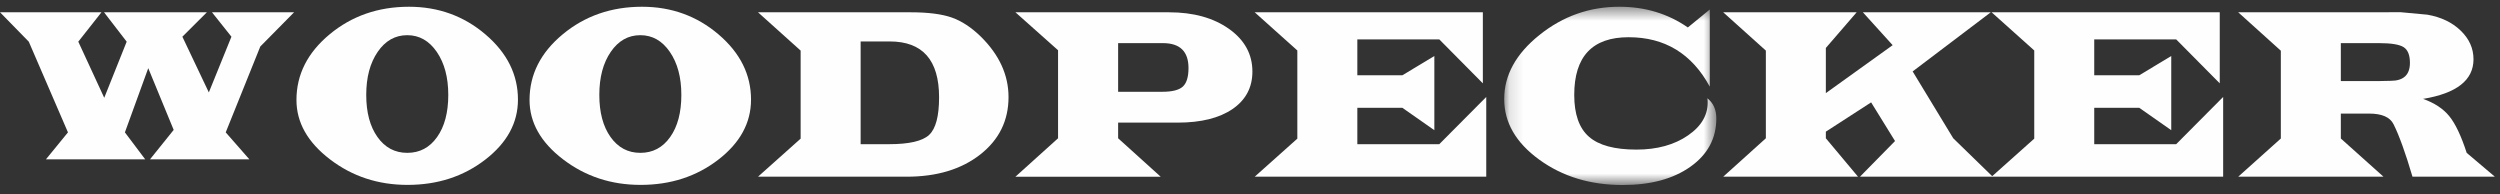 <?xml version="1.0" encoding="UTF-8"?>
<svg width="180px" height="14px" viewBox="0 0 180 14" version="1.1" xmlns="http://www.w3.org/2000/svg" xmlns:xlink="http://www.w3.org/1999/xlink">
    <rect x="0" y="0" width="180" height="14" fill="#333333" stroke="none"/>
    <!-- Generator: Sketch 64 (93537) - https://sketch.com -->
    <title>Group 22 Copy 3</title>
    <desc>Created with Sketch.</desc>
    <defs>
        <polygon id="path-1" points="0.13 0.486 15.404 0.486 15.404 13.321 0.13 13.321"></polygon>
    </defs>
    <g id="Welcome" stroke="none" stroke-width="1" fill="none" fill-rule="evenodd">
        <g id="Group-22-Copy-3">
            <polygon id="Fill-1" fill="#FEFEFE" points="15.261 0.882 16.663 2.643 15.036 6.654 13.131 2.643 14.897 0.882 7.489 0.882 9.121 3 7.505 7.041 5.637 3 7.307 0.882 0 0.882 2.072 3 4.893 9.531 3.308 11.471 10.454 11.471 8.993 9.531 10.674 4.908 12.505 9.353 10.802 11.471 17.954 11.471 16.252 9.531 18.741 3.349 21.176 0.882"></polygon>
            <g id="Group-21" transform="translate(21.176, 0)">
                <path d="M8.146,2.533 C7.277,2.533 6.567,2.933 6.018,3.734 C5.468,4.535 5.193,5.568 5.193,6.834 C5.193,8.094 5.463,9.105 6.002,9.865 C6.541,10.625 7.256,11.005 8.146,11.005 C9.041,11.005 9.757,10.627 10.294,9.869 C10.831,9.112 11.1,8.1 11.1,6.834 C11.1,5.574 10.824,4.541 10.273,3.738 C9.721,2.934 9.012,2.533 8.146,2.533 M8.269,0.486 C10.385,0.486 12.222,1.151 13.78,2.481 C15.338,3.81 16.117,5.374 16.117,7.172 C16.117,8.843 15.332,10.284 13.762,11.495 C12.191,12.707 10.326,13.312 8.165,13.312 C6.045,13.312 4.182,12.698 2.578,11.469 C0.972,10.241 0.169,8.817 0.169,7.198 C0.169,5.365 0.967,3.789 2.562,2.467 C4.157,1.146 6.059,0.486 8.269,0.486" id="Fill-2" fill="#FEFEFE"></path>
                <path d="M24.928,2.533 C24.058,2.533 23.348,2.933 22.799,3.734 C22.249,4.535 21.975,5.568 21.975,6.834 C21.975,8.094 22.244,9.105 22.783,9.865 C23.323,10.625 24.037,11.005 24.928,11.005 C25.822,11.005 26.538,10.627 27.075,9.869 C27.613,9.112 27.881,8.1 27.881,6.834 C27.881,5.574 27.605,4.541 27.054,3.738 C26.502,2.934 25.793,2.533 24.928,2.533 M25.05,0.486 C27.166,0.486 29.003,1.151 30.562,2.481 C32.119,3.81 32.898,5.374 32.898,7.172 C32.898,8.843 32.113,10.284 30.543,11.495 C28.972,12.707 27.107,13.312 24.946,13.312 C22.826,13.312 20.963,12.698 19.359,11.469 C17.753,10.241 16.951,8.817 16.951,7.198 C16.951,5.365 17.748,3.789 19.343,2.467 C20.938,1.146 22.84,0.486 25.05,0.486" id="Fill-4" fill="#FEFEFE"></path>
                <path d="M40.79,10.381 L42.843,10.381 C44.288,10.381 45.249,10.157 45.725,9.709 C46.201,9.261 46.438,8.36 46.438,7.007 C46.438,4.325 45.254,2.984 42.885,2.984 L40.79,2.984 L40.79,10.381 Z M33.401,0.885 L44.392,0.885 C45.646,0.885 46.632,1.011 47.349,1.262 C48.065,1.513 48.767,1.975 49.453,2.645 C50.777,3.957 51.438,5.406 51.438,6.99 C51.438,8.684 50.758,10.063 49.398,11.127 C48.038,12.191 46.273,12.722 44.104,12.722 L33.401,12.722 L36.47,9.982 L36.47,3.643 L33.401,0.885 Z" id="Fill-6" fill="#FEFEFE"></path>
                <path d="M59.329,6.608 L62.516,6.608 C63.222,6.608 63.712,6.484 63.986,6.236 C64.259,5.987 64.396,5.542 64.396,4.9 C64.396,3.703 63.781,3.105 62.552,3.105 L59.329,3.105 L59.329,6.608 Z M51.935,0.885 L62.993,0.885 C64.749,0.885 66.189,1.284 67.313,2.081 C68.436,2.879 68.997,3.903 68.997,5.152 C68.997,6.296 68.52,7.195 67.567,7.849 C66.613,8.502 65.294,8.829 63.612,8.829 L59.329,8.829 L59.329,9.956 L62.392,12.723 L51.935,12.723 L55.004,9.956 L55.004,3.617 L51.935,0.885 Z" id="Fill-8" fill="#FEFEFE"></path>
                <polygon id="Fill-10" fill="#FEFEFE" points="85.589 0.885 85.589 6.001 82.452 2.836 76.552 2.836 76.552 5.42 79.793 5.42 82.097 4.033 82.097 9.375 79.793 7.762 76.552 7.762 76.552 10.381 82.452 10.381 85.834 6.981 85.834 12.722 69.163 12.722 72.232 9.982 72.232 3.634 69.163 0.885"></polygon>
                <g id="Group-14" transform="translate(86.996, 0)">
                    <mask id="mask-2" fill="white">
                        <use xlink:href="#path-1"></use>
                    </mask>
                    <g id="Clip-13"></g>
                    <path d="M14.932,0.685 L14.932,6.236 C13.642,3.865 11.694,2.68 9.088,2.68 C6.478,2.68 5.173,4.065 5.173,6.834 C5.173,8.221 5.525,9.225 6.23,9.843 C6.934,10.462 8.075,10.771 9.651,10.771 C11.138,10.771 12.377,10.43 13.367,9.748 C14.358,9.066 14.828,8.23 14.779,7.242 C14.779,7.201 14.774,7.146 14.761,7.077 C15.19,7.418 15.404,7.901 15.404,8.525 C15.404,9.959 14.785,11.117 13.545,11.999 C12.305,12.88 10.675,13.321 8.653,13.321 C6.329,13.321 4.327,12.711 2.649,11.491 C0.97,10.271 0.13,8.817 0.13,7.129 C0.13,5.412 0.976,3.875 2.667,2.52 C4.358,1.164 6.276,0.486 8.42,0.486 C10.274,0.486 11.918,0.983 13.352,1.977 L14.932,0.685 Z" id="Fill-12" fill="#FEFEFE" mask="url(#mask-2)"></path>
                </g>
                <polygon id="Fill-15" fill="#FEFEFE" points="122.159 0.885 116.535 5.143 119.457 9.956 122.3 12.722 112.742 12.722 115.266 10.155 113.545 7.371 110.285 9.479 110.285 9.956 112.601 12.722 102.896 12.722 105.966 9.956 105.966 3.643 102.896 0.885 112.503 0.885 110.285 3.452 110.285 6.704 115.095 3.252 112.951 0.885"></polygon>
                <polygon id="Fill-17" fill="#FEFEFE" points="138.646 0.885 138.646 6.001 135.509 2.836 129.609 2.836 129.609 5.42 132.85 5.42 135.154 4.033 135.154 9.375 132.85 7.762 129.609 7.762 129.609 10.381 135.509 10.381 138.891 6.981 138.891 12.722 122.22 12.722 125.29 9.982 125.29 3.634 122.22 0.885"></polygon>
                <path d="M147.364,5.837 L150.103,5.837 L150.954,5.819 C151.877,5.819 152.339,5.389 152.339,4.527 C152.339,3.966 152.188,3.589 151.886,3.396 C151.583,3.202 150.993,3.105 150.115,3.105 L147.364,3.105 L147.364,5.837 Z M139.976,0.885 L150.109,0.885 L151.641,0.876 L153.601,1.058 C154.586,1.232 155.385,1.615 155.997,2.208 C156.61,2.8 156.916,3.486 156.916,4.267 C156.916,5.77 155.704,6.721 153.283,7.12 C154.103,7.41 154.734,7.824 155.173,8.365 C155.612,8.905 156.03,9.786 156.426,11.006 L158.453,12.722 L152.523,12.722 C152.017,11.006 151.561,9.745 151.157,8.941 C150.904,8.433 150.317,8.178 149.398,8.178 L147.364,8.178 L147.364,9.973 L150.434,12.722 L139.976,12.722 L143.044,9.973 L143.044,3.651 L139.976,0.885 Z" id="Fill-19" fill="#FEFEFE"></path>
            </g>
        </g>
    </g>
</svg>